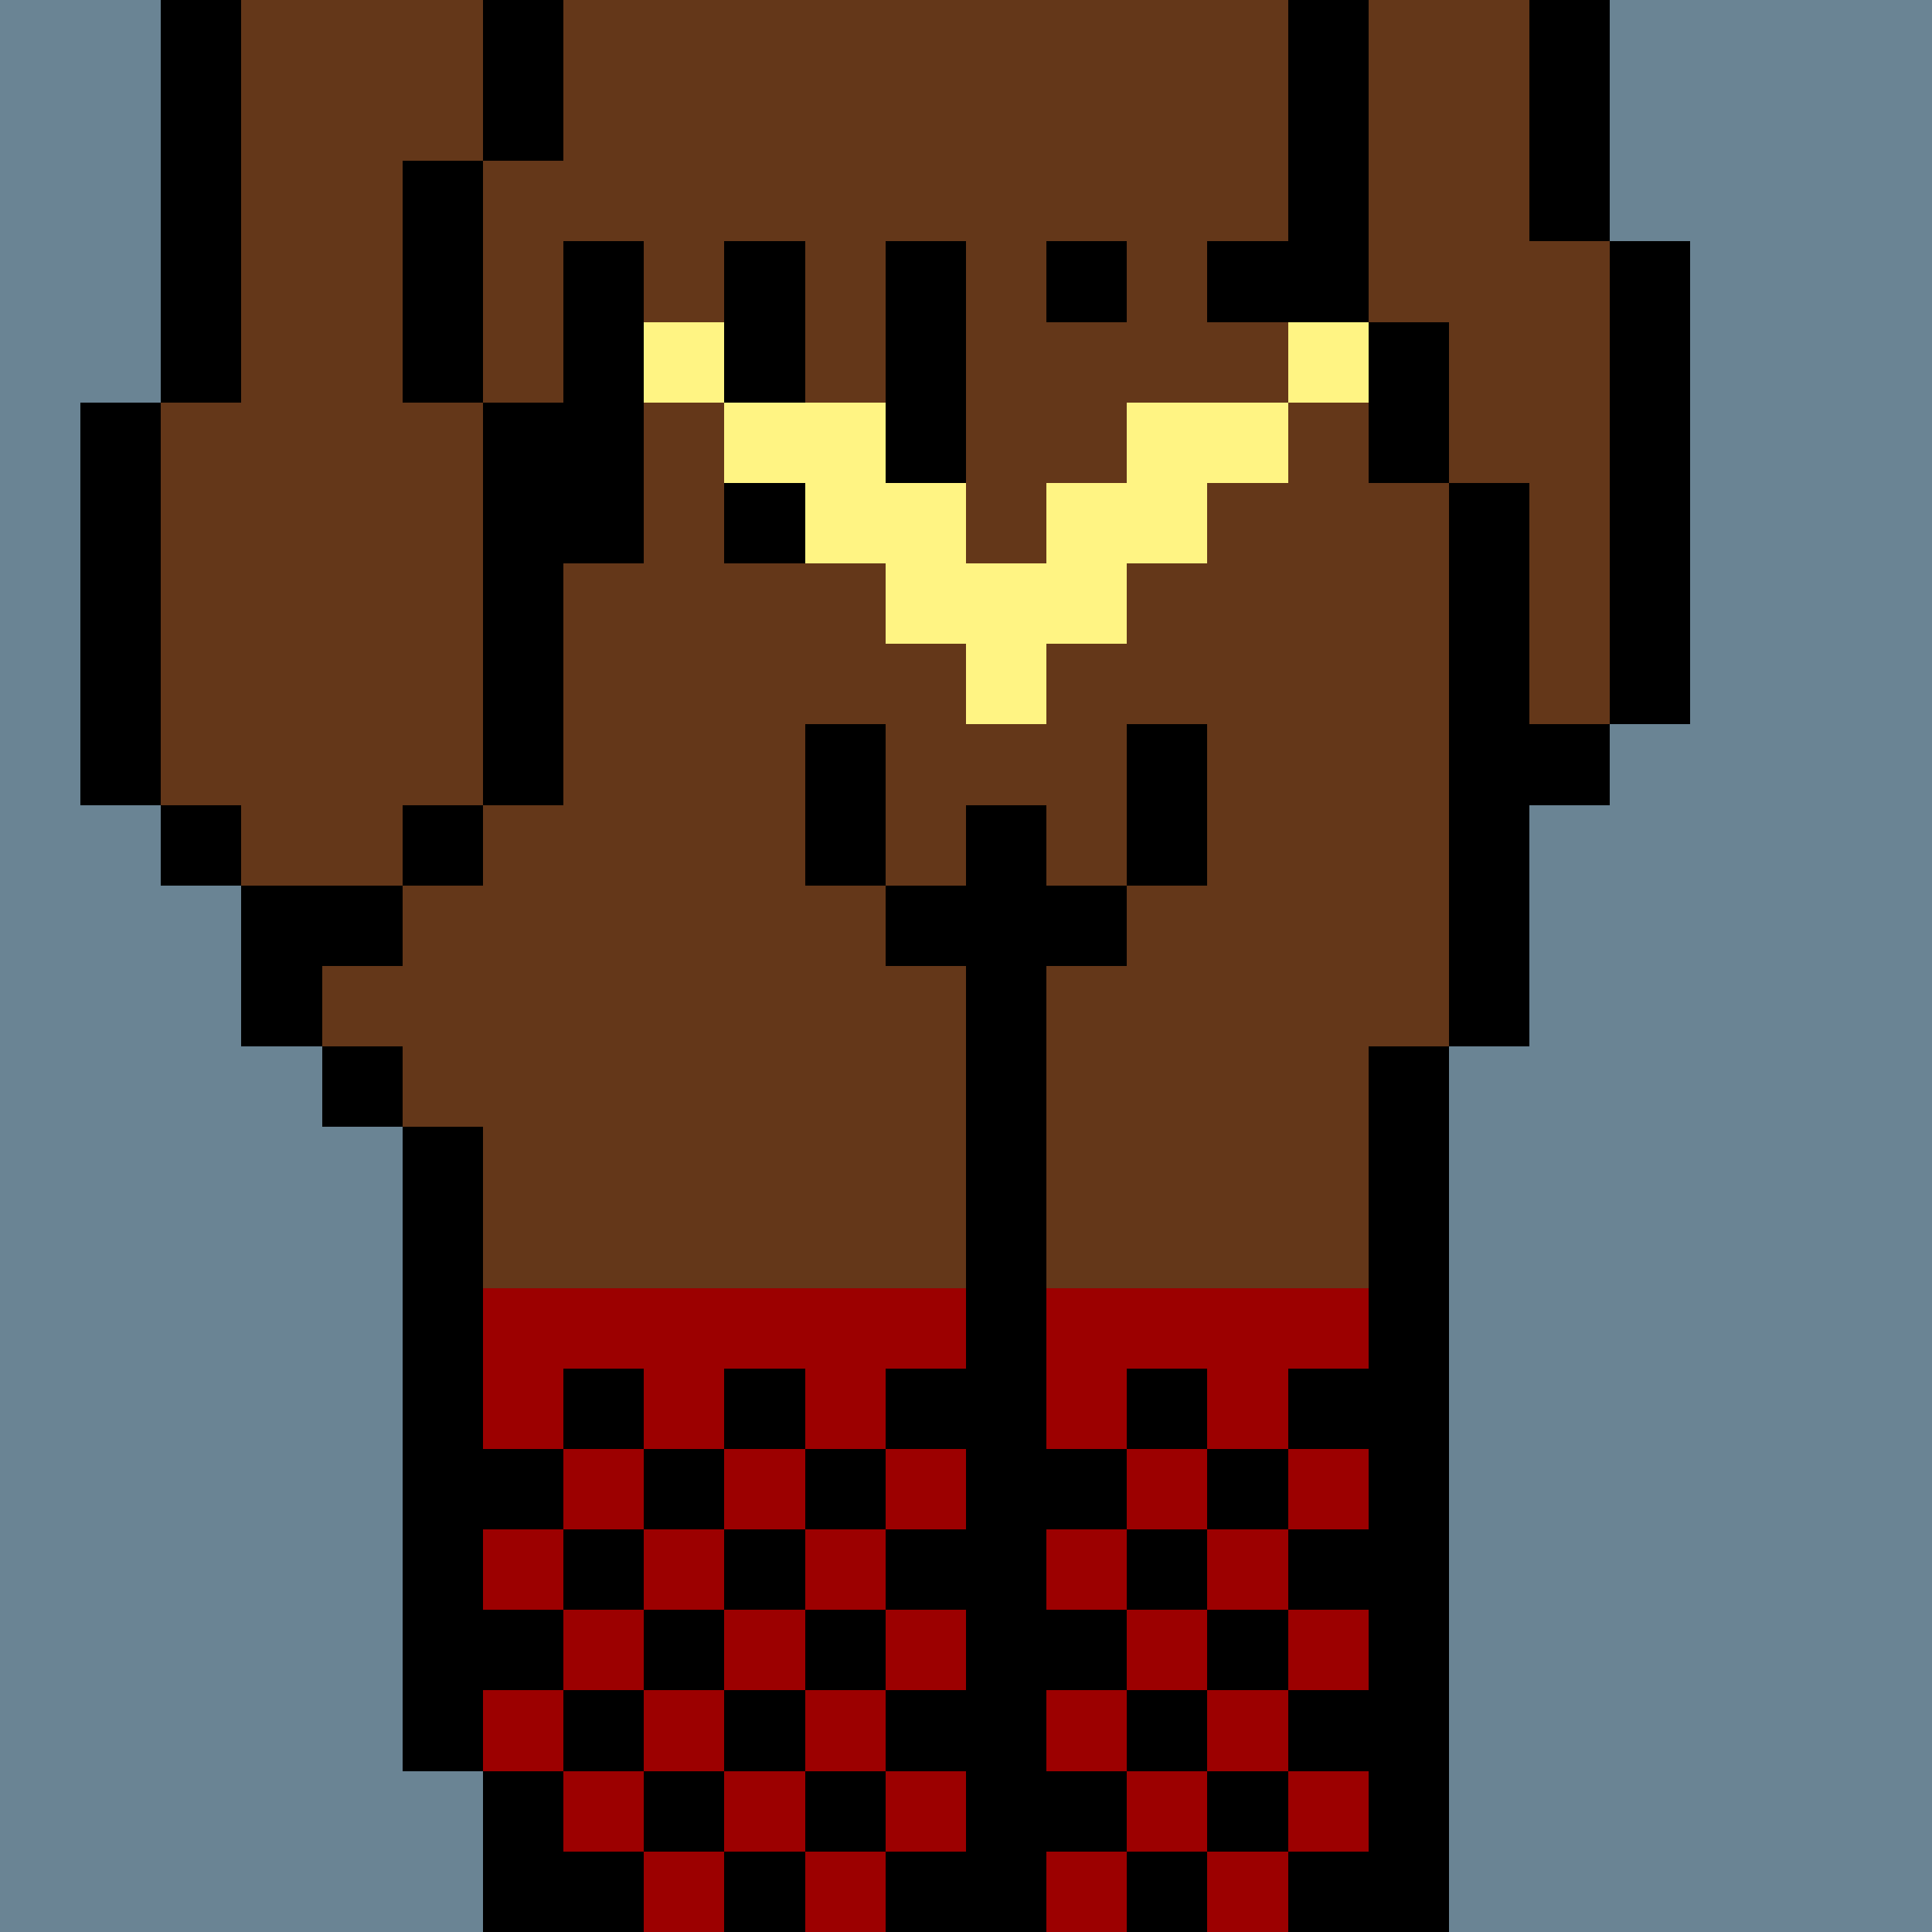 <svg width="336" height="336" viewBox="0 0 24 24" xmlns="http://www.w3.org/2000/svg" fill-rule="evenodd" shape-rendering="crispEdges"><path id="bg" fill="#6a8494" d="M0 0h24v24H0z"/><g id="bods.005"><path d="M13 24V13h-1v11h1zm-6 0v-2H6v2h1zm11 0V13h-1v11h1zM6 22v-8H5v8h1zm-1-9H4v1h1v-1zm0-2H3v2h1v-1h1v-1zm-2-1H2v1h1v-1zm3 0H5v1h1v-1zm-4 0V5H1v5h1zm5 0V5H6v5h1zm12 3v-3h1V9h-1V6h-1v7h1zm2-4V3h-1v6h1zm-3-3V4h-1v2h1zM3 5V0H2v5h1zm3 0V2H5v3h1zm11-1V0h-1v4h1zm3-1V0h-1v3h1zM7 2V0H6v2h1z"/><path fill="#643719" d="M13 24h4V13h1V6h-1V4h-1V0H7v2H6v3h1v5H6v1H5v1H4v1h1v1h1v8h1v2h5V13h1v11zm6-21V0h-2v4h1v2h1v3h1V3h-1zM6 5H5V2h1V0H3v5H2v5h1v1h2v-1h1V5z"/></g><g id="tats.144"><path fill="hsla(0, 0%, 0%, 0.569)" d="M6 3H5v1h1V3zm2 0H7v1h1V3zm2 0H9v1h1V3zm2 0h-1v1h1V3zm2 0h-1v1h1V3zm2 0h-1v1h1V3z"/></g><g id="tats.104"><path fill="hsla(0, 0%, 0%, 0.569)" d="M9 4v3h1V4H9zm2 0v3h1V4h-1zM7 4v3h1V4H7z"/></g><g id="pube.034"><path fill="#fff483" d="M14 8V7h1V6h1V5h-2v1h-1v1h-1V6h-1V5H9v1h1v1h1v1h1v1h1V8h1zm3-4h-1v1h1V4zM9 4H8v1h1V4z"/></g><g id="junk.016"><path d="M13 13v-1h1v-1h-1v-1h-1v1h-1v1h1v1h1zm-2-2V9h-1v2h1zm4 0V9h-1v2h1z"/><path fill="#643719" d="M14 11V9h-3v2h1v-1h1v1h1z"/></g><g id="wear.007"><path fill="#9c0000" d="M16 23h-1v1h1v-1zm-2 0h-1v1h1v-1zm-3 0h-1v1h1v-1zm-2 0H8v1h1v-1zm8-1h-1v1h1v-1zm-7 0H9v1h1v-1zm2 0h-1v1h1v-1zm3 0h-1v1h1v-1zm-7 0H7v1h1v-1zm8-1h-1v1h1v-1zm-2 0h-1v1h1v-1zm-3 0h-1v1h1v-1zm-2 0H8v1h1v-1zm-2 0H6v1h1v-1zm1-1H7v1h1v-1zm2 0H9v1h1v-1zm2 0h-1v1h1v-1zm3 0h-1v1h1v-1zm2 0h-1v1h1v-1zM7 19H6v1h1v-1zm2 0H8v1h1v-1zm2 0h-1v1h1v-1zm3 0h-1v1h1v-1zm2 0h-1v1h1v-1zm-8-1H7v1h1v-1zm2 0H9v1h1v-1zm2 0h-1v1h1v-1zm3 0h-1v1h1v-1zm2 0h-1v1h1v-1zm-6-1h1v-1H6v2h1v-1h1v1h1v-1h1v1h1v-1zm6-1h-4v2h1v-1h1v1h1v-1h1v-1z"/><path fill="hsla(0, 100%, 40.8%, 0.169)" d="M8 23H7v1h1v-1zm2 0H9v1h1v-1zm2 0h-1v1h1v-1zm3 0h-1v1h1v-1zm2 0h-1v1h1v-1zm-1-1h-1v1h1v-1zm-7 0H8v1h1v-1zm2 0h-1v1h1v-1zm3 0h-1v1h1v-1zm-2-1h-1v1h1v-1zm3 0h-1v1h1v-1zm2 0h-1v1h1v-1zm-7 0H9v1h1v-1zm-2 0H7v1h1v-1zm-1-1H6v1h1v-1zm2 0H8v1h1v-1zm2 0h-1v1h1v-1zm3 0h-1v1h1v-1zm2 0h-1v1h1v-1zm-6-1H9v1h1v-1zm2 0h-1v1h1v-1zm3 0h-1v1h1v-1zm2 0h-1v1h1v-1zm-9 0H7v1h1v-1zm-1-1H6v1h1v-1zm2 0H8v1h1v-1zm2 0h-1v1h1v-1zm3 0h-1v1h1v-1zm2 0h-1v1h1v-1zm-8-1H7v1h1v-1zm4 0h-1v1h1v-1zm3 0h-1v1h1v-1zm2 0h-1v1h1v-1zm-7 0H9v1h1v-1z"/></g></svg>